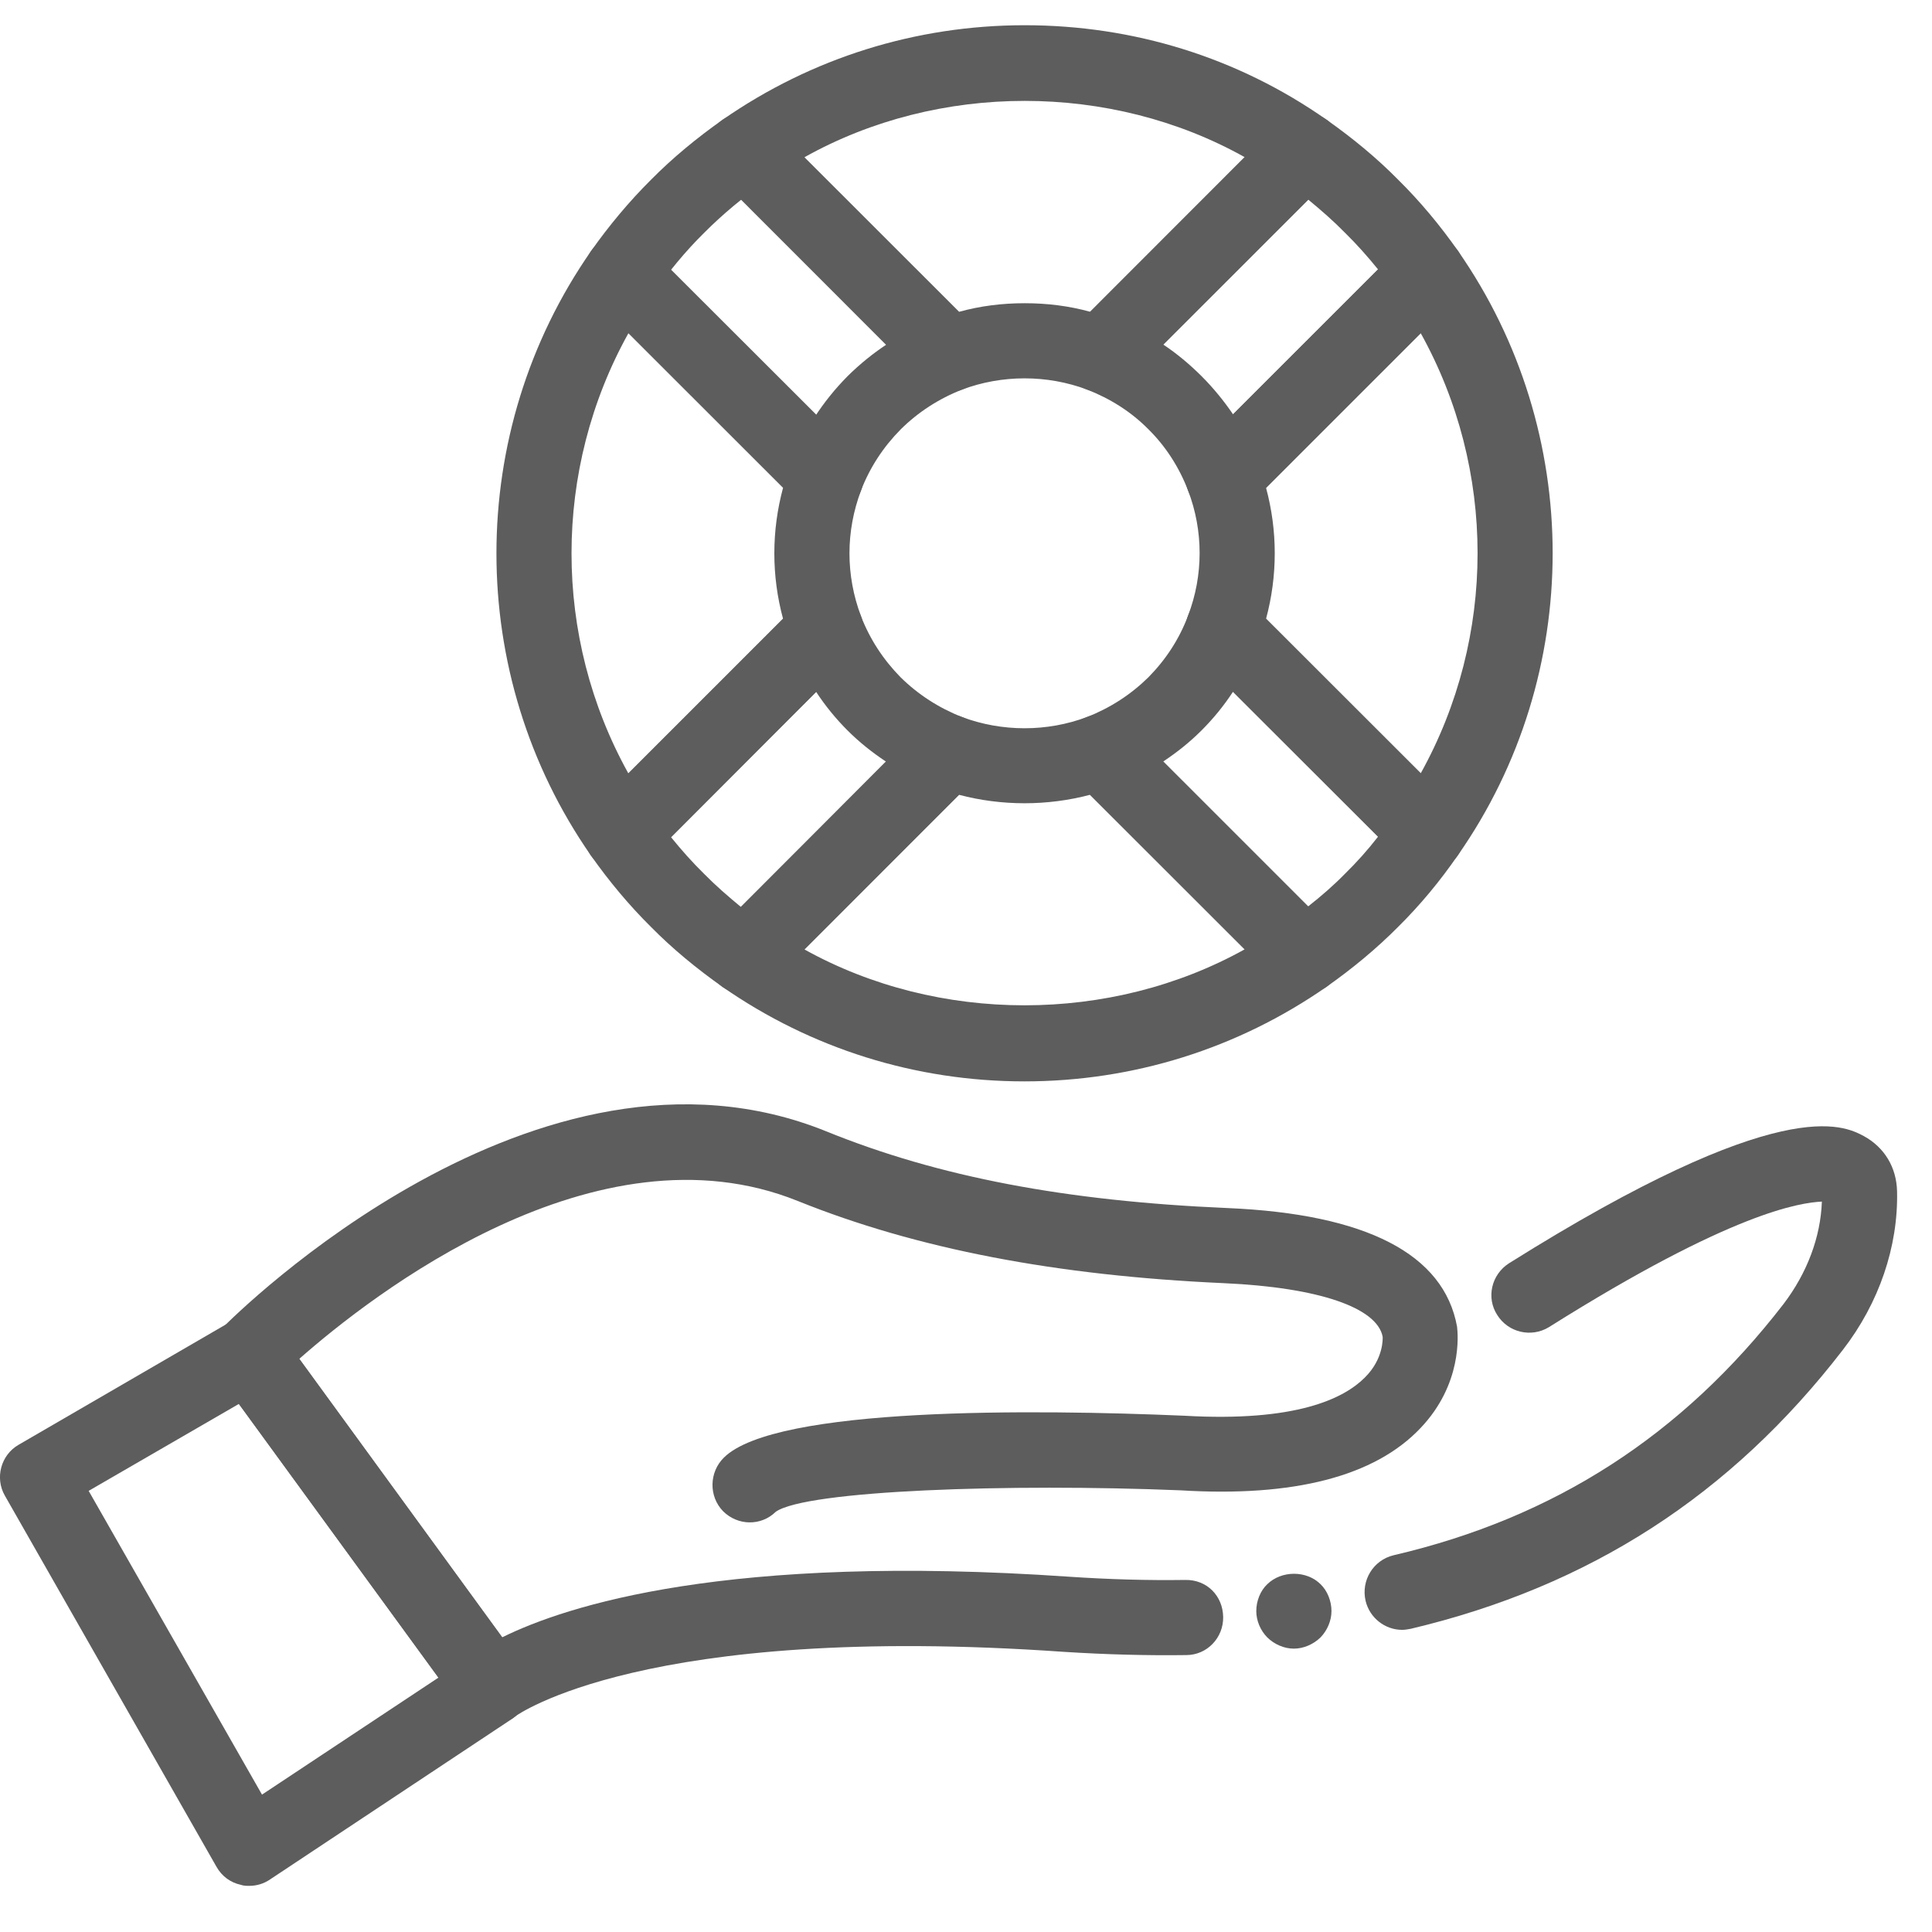 <?xml version="1.0" encoding="UTF-8"?>
<svg width="36px" height="36px" viewBox="0 0 36 36" version="1.1" xmlns="http://www.w3.org/2000/svg" xmlns:xlink="http://www.w3.org/1999/xlink">
    <!-- Generator: Sketch 52.2 (67145) - http://www.bohemiancoding.com/sketch -->
    <title>hand</title>
    <desc>Created with Sketch.</desc>
    <g id="Page-1" stroke="none" stroke-width="1" fill="none" fill-rule="evenodd">
        <g id="shutterstock_577058014" transform="translate(-855, -1827)" fill="#5D5D5D">
            <g id="hand" transform="translate(854, 1827)">
                <path d="M10.167,32.13 C10.135,32.13 10.103,32.13 10.07,32.13 C9.884,32.1 9.712,32 9.6,31.85 L5.08,25.65 C4.878,25.37 4.907,24.98 5.148,24.74 C5.384,24.5 11.004,18.9 16.394,21.08 C18.484,21.93 20.858,22.38 23.866,22.51 C26.464,22.62 27.905,23.37 28.15,24.72 C28.168,24.87 28.25,25.79 27.469,26.61 C26.617,27.51 25.11,27.9 22.996,27.77 C19.817,27.64 16.02,27.77 15.455,28.17 C15.18,28.44 14.746,28.43 14.474,28.16 C14.202,27.88 14.214,27.43 14.489,27.16 C15.447,26.21 20.273,26.26 23.068,26.38 C25.15,26.5 26.041,26.06 26.43,25.67 C26.786,25.32 26.765,24.93 26.764,24.91 C26.664,24.37 25.583,23.99 23.806,23.91 C20.676,23.77 18.08,23.27 15.869,22.38 C12.106,20.86 7.916,24.14 6.577,25.32 L10.356,30.51 C11.547,29.92 14.549,28.94 20.925,29.38 C21.666,29.43 22.391,29.45 23.081,29.44 C23.492,29.43 23.786,29.74 23.792,30.13 C23.798,30.52 23.49,30.84 23.104,30.84 C22.379,30.85 21.609,30.83 20.828,30.78 C12.985,30.23 10.624,31.97 10.602,31.98 C10.477,32.08 10.323,32.13 10.167,32.13" id="Fill-7812"></path>
                <path d="M25.109,30.72 C24.928,30.72 24.745,30.64 24.613,30.51 C24.486,30.38 24.409,30.2 24.409,30.02 C24.409,29.83 24.486,29.64 24.613,29.52 C24.879,29.26 25.347,29.26 25.607,29.52 C25.732,29.64 25.81,29.83 25.81,30.02 C25.81,30.2 25.732,30.38 25.607,30.51 C25.473,30.64 25.291,30.72 25.109,30.72" id="Fill-7813"></path>
                <path d="M27.127,30.37 C26.81,30.37 26.523,30.15 26.446,29.83 C26.357,29.45 26.59,29.07 26.967,28.98 C29.972,28.28 32.348,26.74 34.232,24.3 C34.674,23.72 34.925,23.05 34.948,22.39 C34.549,22.41 33.278,22.58 29.861,24.73 C29.533,24.93 29.101,24.83 28.897,24.5 C28.691,24.18 28.79,23.75 29.117,23.54 C34.2,20.35 35.353,20.97 35.731,21.17 C36.113,21.38 36.339,21.75 36.349,22.2 C36.372,23.23 36.013,24.28 35.341,25.15 C33.253,27.86 30.619,29.56 27.288,30.35 C27.234,30.36 27.18,30.37 27.127,30.37" id="Fill-7814"></path>
                <path d="M2.652,27.78 L5.882,33.44 L9.17,31.26 L5.451,26.16 L2.652,27.78 Z M5.646,35.14 C5.592,35.14 5.538,35.14 5.484,35.12 C5.296,35.08 5.134,34.96 5.037,34.79 L1.091,27.87 C0.901,27.54 1.016,27.11 1.349,26.92 L5.294,24.63 C5.604,24.45 6,24.53 6.212,24.82 L10.732,31.02 C10.844,31.18 10.889,31.37 10.855,31.56 C10.822,31.75 10.712,31.91 10.554,32.02 L6.033,35.02 C5.917,35.1 5.782,35.14 5.646,35.14 Z" id="Fill-7815" fill-rule="nonzero"></path>
                <path d="M20.093,5.65 C20.509,5.65 20.918,5.7 21.316,5.81 L24.196,2.93 C21.698,1.53 18.488,1.53 15.99,2.93 L18.872,5.81 C19.269,5.7 19.678,5.65 20.093,5.65 Z M18.676,7.31 C18.494,7.31 18.315,7.24 18.181,7.1 C18.168,7.09 18.151,7.07 18.135,7.05 L14.427,3.34 C14.454,3.37 14.417,3.34 14.393,3.32 C14.237,3.17 14.154,2.97 14.169,2.76 C14.183,2.55 14.293,2.35 14.467,2.23 C16.122,1.08 18.067,0.47 20.094,0.47 C22.12,0.47 24.064,1.07 25.717,2.23 C25.889,2.35 25.998,2.54 26.015,2.75 C26.031,2.96 25.952,3.16 25.801,3.31 C25.787,3.32 25.759,3.35 25.736,3.36 L22.047,7.05 C22.038,7.06 22.029,7.07 22.022,7.08 C21.829,7.29 21.525,7.36 21.258,7.26 C20.511,6.98 19.671,6.98 18.926,7.26 C18.844,7.29 18.76,7.31 18.676,7.31 Z" id="Fill-7816" fill-rule="nonzero"></path>
                <path d="M12.709,6.21 C11.297,8.75 11.296,11.87 12.708,14.41 L15.591,11.53 C15.374,10.73 15.375,9.89 15.591,9.09 L12.709,6.21 Z M12.585,16.23 C12.569,16.23 12.553,16.23 12.538,16.23 C12.326,16.22 12.132,16.11 12.01,15.94 C9.663,12.57 9.664,8.05 12.012,4.68 C12.132,4.51 12.323,4.4 12.531,4.39 C12.742,4.37 12.946,4.45 13.091,4.6 C13.111,4.62 13.152,4.67 13.169,4.69 L16.834,8.35 C16.853,8.37 16.872,8.39 16.885,8.4 C17.08,8.6 17.142,8.89 17.044,9.14 C16.757,9.9 16.757,10.72 17.043,11.48 C17.145,11.74 17.073,12.05 16.862,12.24 C16.854,12.25 16.844,12.26 16.832,12.27 L13.124,15.98 C13.148,15.95 13.122,15.98 13.1,16.01 C12.967,16.15 12.78,16.23 12.585,16.23 Z" id="Fill-7817" fill-rule="nonzero"></path>
                <path d="M24.591,11.53 L27.473,14.41 C28.885,11.87 28.886,8.75 27.474,6.21 L24.591,9.09 C24.807,9.89 24.807,10.73 24.591,11.53 Z M27.596,16.23 C27.401,16.23 27.214,16.15 27.081,16.01 C27.066,15.99 27.032,15.95 27.018,15.93 L23.343,12.26 C23.334,12.25 23.326,12.25 23.319,12.24 C23.108,12.05 23.036,11.74 23.138,11.47 C23.425,10.72 23.425,9.89 23.138,9.14 C23.04,8.89 23.102,8.59 23.297,8.4 C23.311,8.38 23.33,8.37 23.347,8.35 L27.058,4.64 C27.033,4.67 27.054,4.64 27.073,4.62 C27.215,4.46 27.424,4.37 27.638,4.38 C27.851,4.4 28.048,4.51 28.171,4.68 C30.519,8.05 30.518,12.57 28.17,15.93 C28.048,16.11 27.855,16.22 27.644,16.23 C27.627,16.23 27.612,16.23 27.596,16.23 Z" id="Fill-7818" fill-rule="nonzero"></path>
                <path d="M15.987,17.69 C18.484,19.08 21.694,19.08 24.192,17.69 L21.31,14.81 C20.518,15.02 19.664,15.02 18.87,14.81 L15.987,17.69 Z M20.088,20.15 C18.062,20.15 16.117,19.54 14.464,18.39 C14.29,18.27 14.18,18.07 14.166,17.86 C14.151,17.65 14.234,17.44 14.39,17.3 C14.408,17.28 14.453,17.25 14.473,17.23 L18.135,13.57 C18.15,13.55 18.166,13.53 18.18,13.52 C18.376,13.32 18.667,13.26 18.924,13.36 C19.671,13.64 20.512,13.64 21.255,13.36 C21.524,13.25 21.828,13.32 22.022,13.54 C22.029,13.54 22.038,13.55 22.046,13.56 L25.755,17.27 C25.728,17.24 25.759,17.27 25.778,17.29 C25.939,17.43 26.026,17.64 26.013,17.85 C26.001,18.07 25.891,18.26 25.715,18.39 C24.06,19.54 22.115,20.15 20.088,20.15 Z" id="Fill-7819" fill-rule="nonzero"></path>
                <path d="M22.675,6.42 C22.931,6.59 23.169,6.79 23.39,7.01 C23.61,7.23 23.805,7.47 23.976,7.72 L26.678,5.02 C26.484,4.78 26.279,4.55 26.065,4.34 C25.85,4.12 25.62,3.92 25.378,3.72 L22.675,6.42 Z M23.792,9.59 C23.744,9.59 23.695,9.59 23.646,9.58 C23.414,9.53 23.223,9.36 23.138,9.14 C22.973,8.71 22.724,8.32 22.4,8 C22.074,7.67 21.69,7.43 21.258,7.26 C21.041,7.18 20.88,6.99 20.826,6.77 C20.772,6.54 20.834,6.31 20.991,6.13 L24.768,2.35 C24.79,2.33 24.843,2.28 24.867,2.27 C25.109,2.03 25.443,2.04 25.717,2.23 C26.2,2.57 26.65,2.94 27.054,3.35 C27.459,3.75 27.835,4.2 28.171,4.68 C28.356,4.95 28.335,5.3 28.122,5.55 C28.111,5.56 28.082,5.6 28.048,5.63 L24.313,9.37 C24.294,9.39 24.267,9.41 24.243,9.43 C24.116,9.54 23.956,9.59 23.792,9.59 Z" id="Fill-7820" fill-rule="nonzero"></path>
                <path d="M13.504,15.6 C13.698,15.84 13.903,16.07 14.117,16.28 C14.333,16.5 14.564,16.7 14.806,16.9 L17.507,14.19 C17.251,14.02 17.012,13.83 16.792,13.61 C16.572,13.39 16.377,13.15 16.206,12.89 L13.504,15.6 Z M14.88,18.53 C14.738,18.53 14.594,18.48 14.464,18.39 C13.982,18.05 13.532,17.68 13.128,17.27 C12.724,16.87 12.348,16.42 12.01,15.94 C11.823,15.67 11.847,15.3 12.069,15.06 C12.071,15.06 12.1,15.02 12.134,14.99 L15.869,11.25 C15.891,11.23 15.93,11.2 15.955,11.18 C16.13,11.04 16.363,11 16.576,11.06 C16.788,11.12 16.964,11.27 17.042,11.48 C17.209,11.91 17.457,12.29 17.781,12.62 C18.106,12.94 18.491,13.19 18.924,13.36 C19.146,13.44 19.31,13.63 19.359,13.86 C19.405,14.08 19.349,14.3 19.21,14.46 C19.19,14.49 19.167,14.51 19.149,14.53 L15.414,18.27 C15.39,18.29 15.335,18.34 15.307,18.36 C15.182,18.47 15.033,18.53 14.88,18.53 Z" id="Fill-7821" fill-rule="nonzero"></path>
                <path d="M22.674,14.19 L25.375,16.89 C25.617,16.7 25.848,16.5 26.063,16.28 C26.278,16.07 26.484,15.84 26.678,15.59 L23.975,12.89 C23.805,13.15 23.609,13.39 23.389,13.61 C23.169,13.83 22.93,14.02 22.674,14.19 Z M25.315,18.51 C25.155,18.51 24.995,18.46 24.866,18.35 C24.837,18.33 24.786,18.28 24.765,18.26 L21.032,14.53 C21.008,14.51 20.974,14.47 20.955,14.44 C20.797,14.27 20.754,14.05 20.807,13.83 C20.86,13.6 21.039,13.44 21.256,13.36 C21.69,13.19 22.074,12.94 22.399,12.62 C22.724,12.29 22.973,11.91 23.139,11.47 C23.221,11.26 23.406,11.1 23.632,11.04 C23.858,10.99 24.094,11.05 24.265,11.21 C24.28,11.22 24.319,11.26 24.333,11.27 L28.046,14.98 C28.068,15.01 28.113,15.06 28.132,15.08 C28.356,15.33 28.358,15.66 28.169,15.93 C27.833,16.42 27.457,16.87 27.053,17.27 C26.646,17.68 26.197,18.05 25.715,18.39 C25.594,18.47 25.454,18.51 25.315,18.51 Z" id="Fill-7822" fill-rule="nonzero"></path>
                <path d="M16.39,9.59 C16.306,9.59 16.222,9.58 16.139,9.55 C15.779,9.41 15.598,9.01 15.736,8.64 C15.973,8.03 16.328,7.48 16.793,7.01 C17.258,6.55 17.807,6.19 18.427,5.95 C18.787,5.81 19.192,6 19.33,6.36 C19.468,6.72 19.287,7.12 18.926,7.26 C18.492,7.43 18.107,7.68 17.784,8 C17.458,8.33 17.209,8.71 17.043,9.14 C16.937,9.42 16.671,9.59 16.39,9.59" id="Fill-7823"></path>
                <path d="M12.585,5.79 C12.447,5.79 12.307,5.74 12.185,5.66 C11.868,5.44 11.791,5 12.012,4.68 C12.351,4.2 12.727,3.75 13.13,3.35 C13.535,2.94 13.985,2.57 14.467,2.23 C14.785,2.01 15.221,2.09 15.442,2.4 C15.662,2.72 15.585,3.16 15.268,3.38 C14.853,3.67 14.467,3.99 14.119,4.34 C13.774,4.68 13.452,5.07 13.16,5.49 C13.024,5.68 12.806,5.79 12.585,5.79" id="Fill-7824"></path>
            </g>
        </g>
    </g>
</svg>